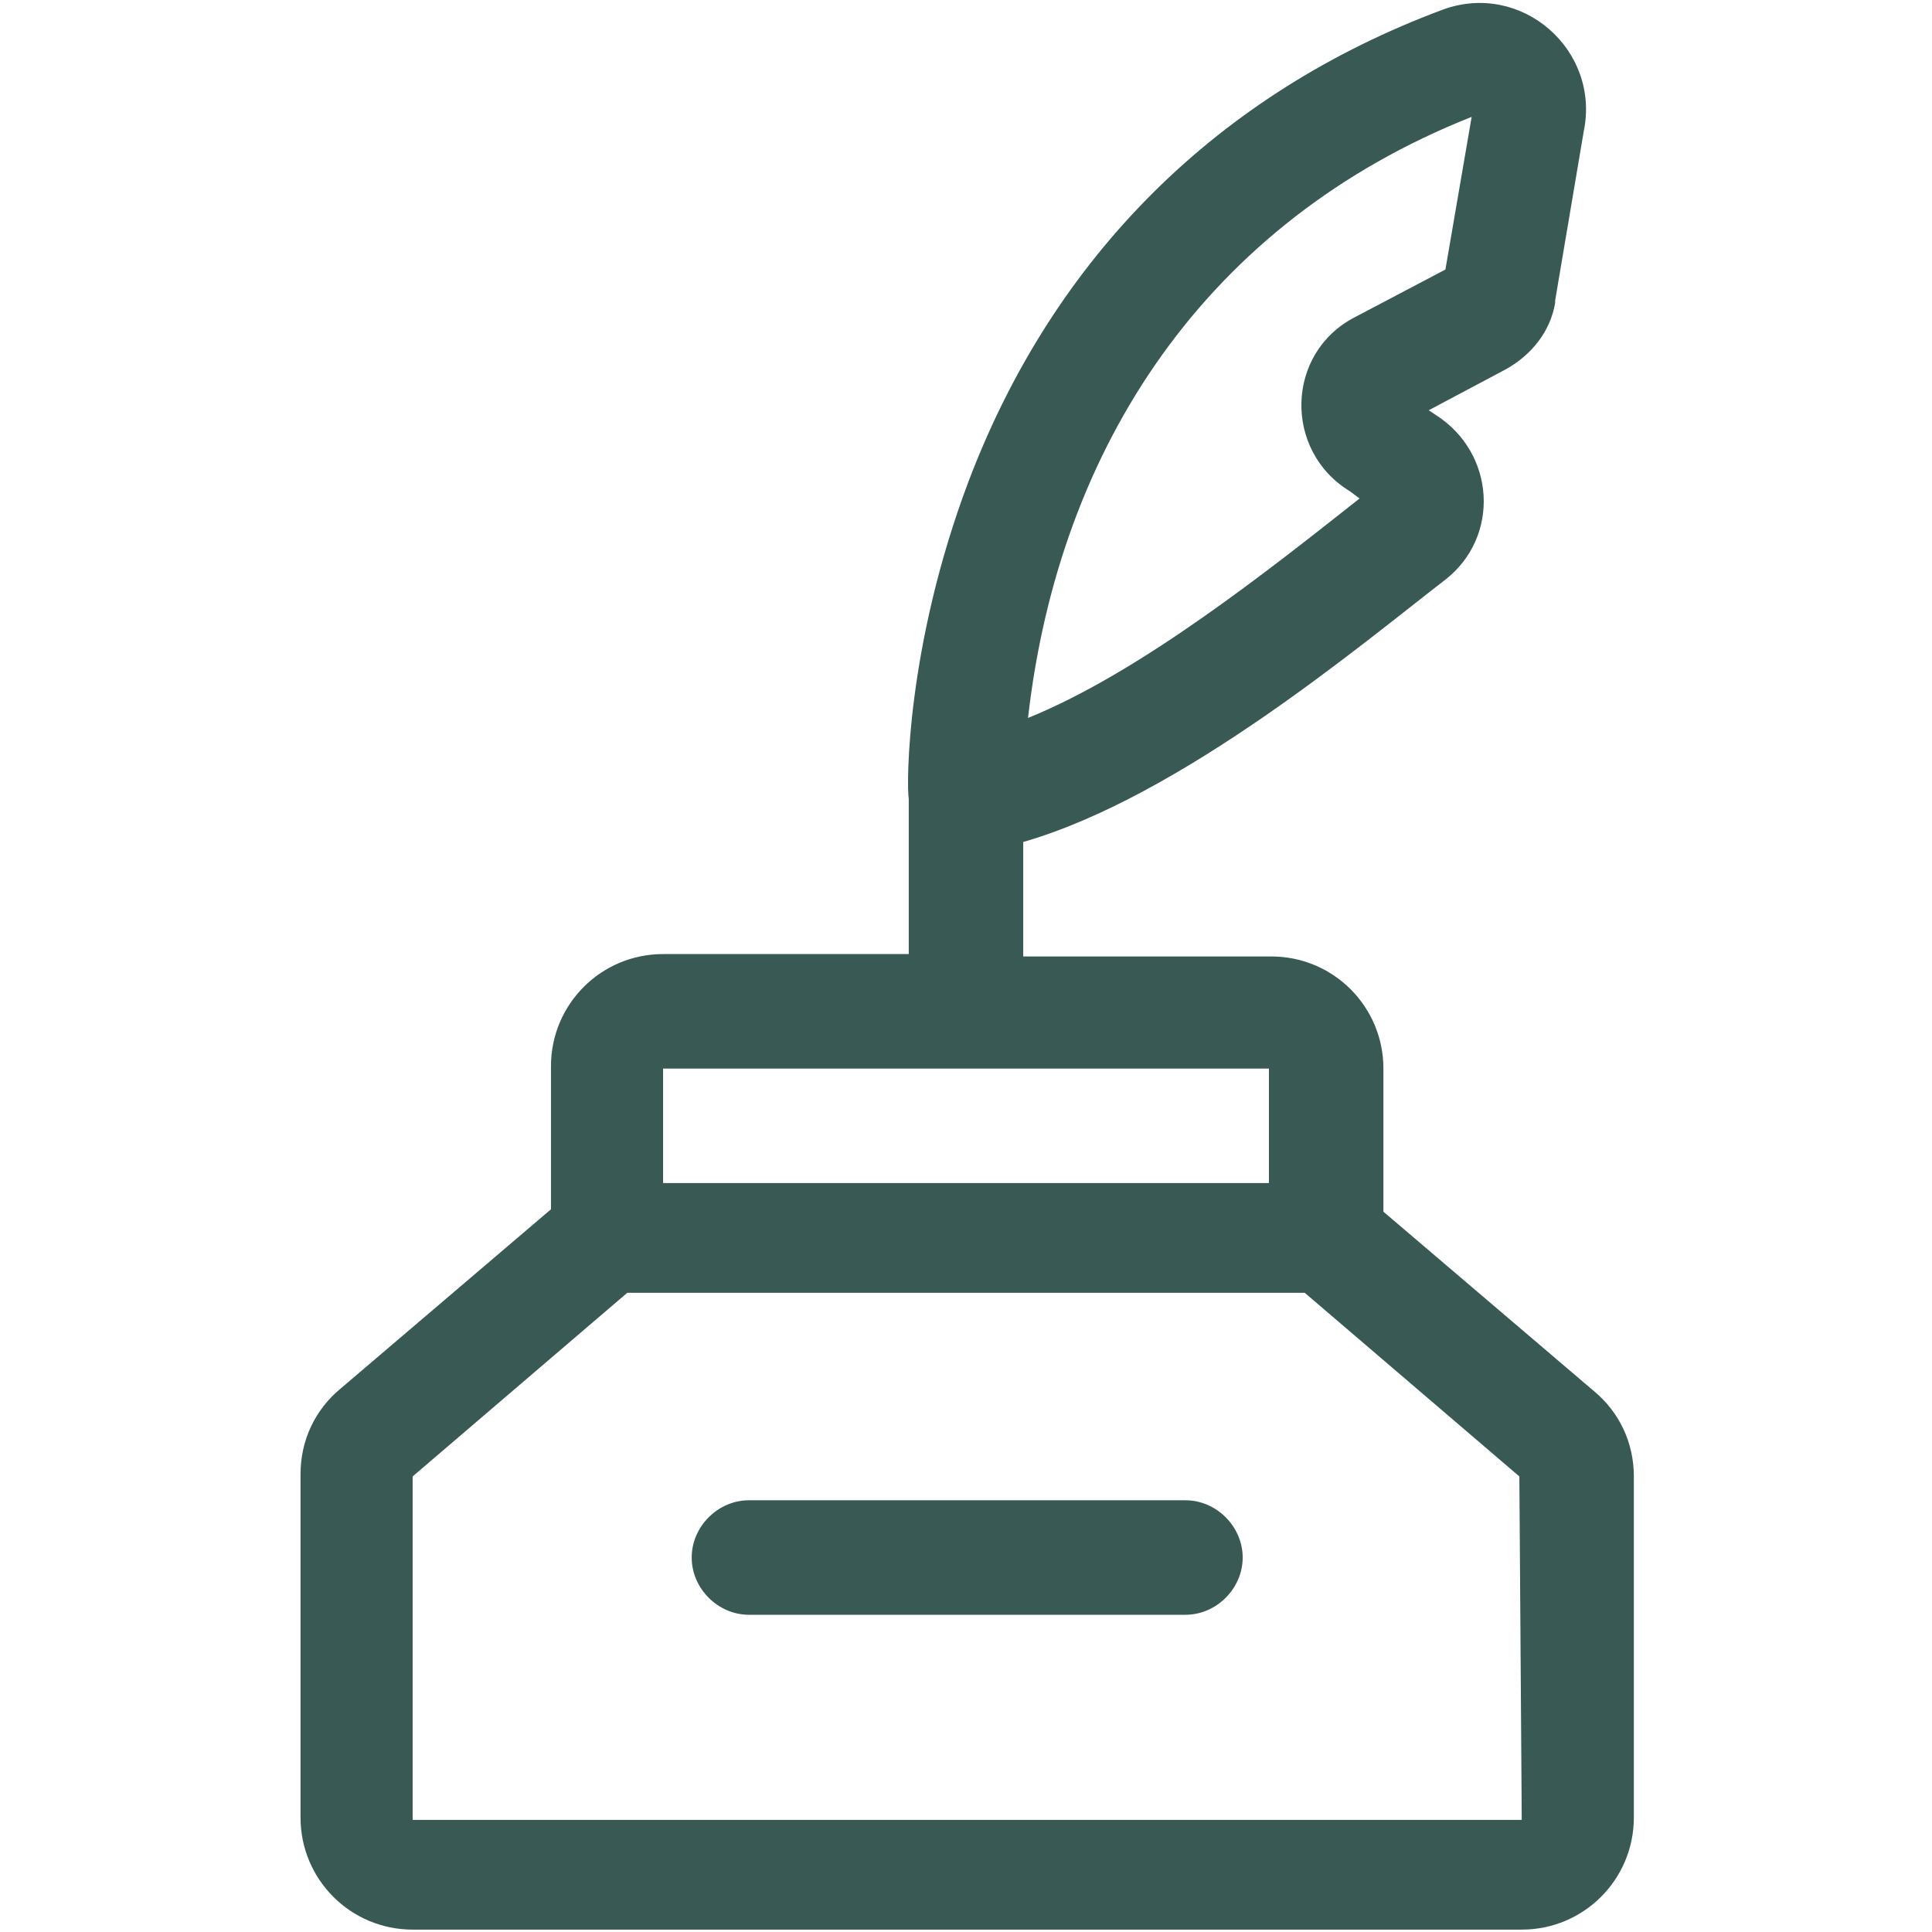 <?xml version="1.0" encoding="UTF-8"?> <svg xmlns="http://www.w3.org/2000/svg" xmlns:xlink="http://www.w3.org/1999/xlink" version="1.1" x="0px" y="0px" width="81px" height="81px" viewBox="0 0 81 81" style="enable-background:new 0 0 81 81;" xml:space="preserve"> <style type="text/css"> .st0{fill:#385954;} </style> <g id="Calque_1"> </g> <g id="Calque_2"> <g> <path class="st0" d="M66.8,58.3L58,50.8v-6c0-2.6-2.1-4.7-4.7-4.7H42.9v-4.8c6.6-1.9,14.2-8.3,17.7-11c2.3-1.8,2.1-5.3-0.4-6.9 l-0.3-0.2l3.2-1.7c1.1-0.6,1.9-1.6,2.1-2.8c0,0,0-0.1,0-0.1l1.2-7.1c0.7-3.4-2.6-6.3-5.9-5.1c-9.4,3.5-16.3,10.3-19.9,19.8 c-2.6,6.9-2.6,12.7-2.5,13.3V40H27.8c-2.6,0-4.7,2.1-4.7,4.7v6l-8.8,7.5c-1.1,0.9-1.7,2.2-1.7,3.6v14.4c0,2.6,2.1,4.7,4.7,4.7 h46.5c2.6,0,4.7-2.1,4.7-4.7V61.9C68.5,60.5,67.9,59.2,66.8,58.3L66.8,58.3z M61.7,4.9l-1.1,6.4l-3.8,2c-2.9,1.5-3,5.6-0.2,7.3 l0.4,0.3c-3.8,3-9.2,7.3-13.9,9.2C44.4,18.7,50.6,9.3,61.7,4.9L61.7,4.9z M27.8,44.8h25.4v4.8H27.8L27.8,44.8z M63.8,76.3H17.3 V61.9l9-7.7h28.4l9,7.7L63.8,76.3C63.8,76.3,63.8,76.3,63.8,76.3L63.8,76.3z"></path> <path class="st0" d="M49.7,62.9H31.4c-1.3,0-2.4,1.1-2.4,2.4s1.1,2.4,2.4,2.4h18.3c1.3,0,2.4-1.1,2.4-2.4 C52.1,64,51,62.9,49.7,62.9z"></path> </g> </g> <g id="Calque_3"> </g> <g id="Calque_4"> </g> </svg> 
